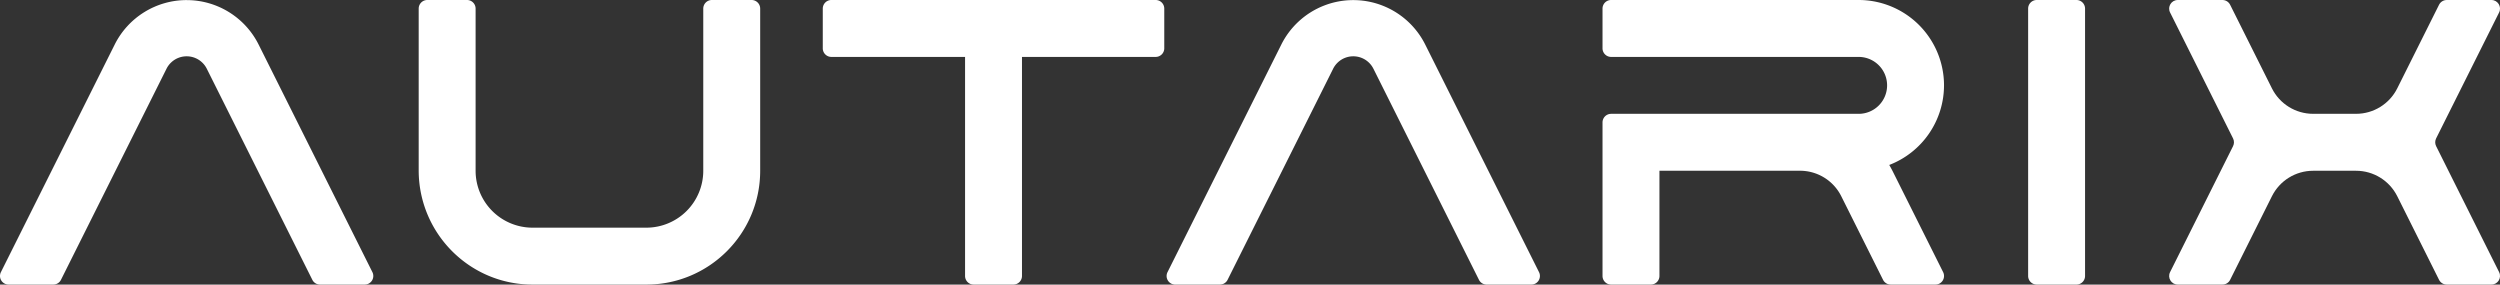 <?xml version="1.0" encoding="UTF-8" standalone="no"?>
<!-- Created with Inkscape (http://www.inkscape.org/) -->

<svg
   width="153.736mm"
   height="17.5mm"
   viewBox="0 0 153.736 17.5"
   version="1.1"
   id="svg403"
   xml:space="preserve"
   inkscape:version="1.2.2 (732a01da63, 2022-12-09)"
   sodipodi:docname="Logo.svg"
   inkscape:export-filename="Logo.png"
   inkscape:export-xdpi="90"
   inkscape:export-ydpi="90"
   xmlns:inkscape="http://www.inkscape.org/namespaces/inkscape"
   xmlns:sodipodi="http://sodipodi.sourceforge.net/DTD/sodipodi-0.dtd"
   xmlns="http://www.w3.org/2000/svg"
   xmlns:svg="http://www.w3.org/2000/svg"><rect x="0" y="0" width="153.736" height="17.5" fill="#333333" stroke="none"/><sodipodi:namedview
     id="namedview405"
     pagecolor="#000000"
     bordercolor="#000000"
     borderopacity="0.25"
     inkscape:showpageshadow="2"
     inkscape:pageopacity="0"
     inkscape:pagecheckerboard="0"
     inkscape:deskcolor="#d1d1d1"
     inkscape:document-units="mm"
     showgrid="true"
     showguides="true"
     inkscape:zoom="1.4770342"
     inkscape:cx="352.39536"
     inkscape:cy="146.239"
     inkscape:window-width="1920"
     inkscape:window-height="1009"
     inkscape:window-x="1912"
     inkscape:window-y="-8"
     inkscape:window-maximized="1"
     inkscape:current-layer="layer1"><inkscape:grid
       type="xygrid"
       id="grid524"
       units="mm"
       spacingx="3.5"
       spacingy="3.5"
       originx="-16.378"
       originy="-17.5" /></sodipodi:namedview><defs
     id="defs400"><inkscape:path-effect
       effect="fillet_chamfer"
       id="path-effect587"
       is_visible="true"
       lpeversion="1"
       nodesatellites_param="F,0,0,1,0,0.856,0,1 @ F,0,0,1,0,3.93,0,1 @ F,0,0,1,0,0,0,1 @ F,0,0,1,0,0,0,1 @ F,0,0,1,0,1.75,0,1 @ F,0,0,1,0,0.327,0,1"
       unit="px"
       method="auto"
       mode="F"
       radius="2"
       chamfer_steps="1"
       flexible="false"
       use_knot_distance="false"
       apply_no_radius="true"
       apply_with_radius="true"
       only_selected="false"
       hide_knots="false" /><inkscape:path-effect
       effect="fillet_chamfer"
       id="path-effect425"
       is_visible="true"
       lpeversion="1"
       nodesatellites_param="F,0,0,1,0,0.856,0,1 @ F,0,0,1,0,0.265,0,1 @ F,0,0,1,0,0.856,0,1 @ F,0,0,1,0,0.327,0,1 @ F,0,0,1,0,1.75,0,1 @ F,0,0,1,0,0,0,1 @ F,0,0,1,0,0,0,1 @ F,0,0,1,0,1.75,0,1 @ F,0,0,1,0,0.327,0,1"
       unit="px"
       method="auto"
       mode="F"
       radius="2"
       chamfer_steps="1"
       flexible="false"
       use_knot_distance="false"
       apply_no_radius="true"
       apply_with_radius="true"
       only_selected="false"
       hide_knots="false" /><inkscape:path-effect
       effect="fillet_chamfer"
       id="path-effect418"
       is_visible="true"
       lpeversion="1"
       nodesatellites_param="F,0,0,1,0,0.856,0,1 @ F,0,0,1,0,0.265,0,1 @ F,0,0,1,0,0.856,0,1 @ F,0,0,1,0,0.327,0,1 @ F,0,0,1,0,1.75,0,1 @ F,0,0,1,0,0,0,1 @ F,0,0,1,0,0,0,1 @ F,0,0,1,0,1.75,0,1 @ F,0,0,1,0,0.327,0,1"
       unit="px"
       method="auto"
       mode="F"
       radius="2"
       chamfer_steps="1"
       flexible="false"
       use_knot_distance="false"
       apply_no_radius="true"
       apply_with_radius="true"
       only_selected="false"
       hide_knots="false" /><inkscape:path-effect
       effect="fillet_chamfer"
       id="path-effect685"
       is_visible="true"
       lpeversion="1"
       nodesatellites_param="F,0,0,1,0,0.529,0,1 @ F,0,0,1,0,7,0,1 @ F,0,0,1,0,7.028,0,1 @ F,0,0,1,0,0.529,0,1 @ F,0,0,1,0,0.529,0,1 @ F,0,0,1,0,0.529,0,1 @ F,0,0,1,0,7,0,1 @ F,0,0,1,0,3.5,0,1 @ F,0,0,1,0,0.529,0,1"
       unit="px"
       method="auto"
       mode="F"
       radius="2"
       chamfer_steps="1"
       flexible="false"
       use_knot_distance="false"
       apply_no_radius="true"
       apply_with_radius="true"
       only_selected="false"
       hide_knots="false" /><inkscape:path-effect
       effect="fillet_chamfer"
       id="path-effect612"
       is_visible="true"
       lpeversion="1"
       nodesatellites_param="F,0,0,1,0,0.856,0,1 @ F,0,0,1,0,0.327,0,1 @ F,0,0,1,0,2.77,0,1 @ F,0,0,1,0,0.327,0,1 @ F,0,0,1,0,0.856,0,1 @ F,0,0,1,0,9.895,0,1"
       unit="px"
       method="auto"
       mode="F"
       radius="2"
       chamfer_steps="1"
       flexible="false"
       use_knot_distance="false"
       apply_no_radius="true"
       apply_with_radius="true"
       only_selected="false"
       hide_knots="false" /><inkscape:path-effect
       effect="fillet_chamfer"
       id="path-effect495"
       is_visible="true"
       lpeversion="1"
       nodesatellites_param="F,0,0,1,0,0.856,0,1 @ F,0,0,1,0,1.75,0,1 @ F,0,0,1,0,0,0,1 @ F,0,0,1,0,0,0,1 @ F,0,0,1,0,1.75,0,1 @ F,0,0,1,0,0.327,0,1"
       unit="px"
       method="auto"
       mode="F"
       radius="2"
       chamfer_steps="1"
       flexible="false"
       use_knot_distance="false"
       apply_no_radius="true"
       apply_with_radius="true"
       only_selected="false"
       hide_knots="false" /><inkscape:path-effect
       effect="fillet_chamfer"
       id="path-effect489"
       is_visible="true"
       lpeversion="1"
       nodesatellites_param="F,0,0,1,0,0.856,0,1 @ F,0,0,1,0,1.079,0,1 @ F,0,0,1,0,0,0,1 @ F,0,0,1,0,0,0,1 @ F,0,0,1,0,1.75,0,1 @ F,0,0,1,0,0.327,0,1"
       unit="px"
       method="auto"
       mode="F"
       radius="2"
       chamfer_steps="1"
       flexible="false"
       use_knot_distance="false"
       apply_no_radius="true"
       apply_with_radius="true"
       only_selected="false"
       hide_knots="false" /><inkscape:path-effect
       effect="fillet_chamfer"
       id="path-effect483"
       is_visible="true"
       lpeversion="1"
       nodesatellites_param="F,0,0,1,0,0.856,0,1 @ F,0,0,1,0,1.083,0,1 @ F,0,0,1,0,0,0,1 @ F,0,0,1,0,0,0,1 @ F,0,0,1,0,1.75,0,1 @ F,0,0,1,0,0.327,0,1"
       unit="px"
       method="auto"
       mode="F"
       radius="2"
       chamfer_steps="1"
       flexible="false"
       use_knot_distance="false"
       apply_no_radius="true"
       apply_with_radius="true"
       only_selected="false"
       hide_knots="false" /><inkscape:path-effect
       effect="fillet_chamfer"
       id="path-effect477"
       is_visible="true"
       lpeversion="1"
       nodesatellites_param="F,0,0,1,0,0.856,0,1 @ F,0,0,1,0,0.671,0,1 @ F,0,0,1,0,0,0,1 @ F,0,0,1,0,0,0,1 @ F,0,0,1,0,1.75,0,1 @ F,0,0,1,0,0.327,0,1"
       unit="px"
       method="auto"
       mode="F"
       radius="2"
       chamfer_steps="1"
       flexible="false"
       use_knot_distance="false"
       apply_no_radius="true"
       apply_with_radius="true"
       only_selected="false"
       hide_knots="false" /><inkscape:path-effect
       effect="fillet_chamfer"
       id="path-effect428"
       is_visible="true"
       lpeversion="1"
       nodesatellites_param="F,0,0,1,0,0.856,0,1 @ F,0,0,1,0,0.671,0,1 @ F,0,0,1,0,0,0,1 @ F,0,0,1,0,0,0,1 @ F,0,0,1,0,1.75,0,1 @ F,0,0,1,0,0.327,0,1"
       unit="px"
       method="auto"
       mode="F"
       radius="2"
       chamfer_steps="1"
       flexible="false"
       use_knot_distance="false"
       apply_no_radius="true"
       apply_with_radius="true"
       only_selected="false"
       hide_knots="false" /><inkscape:path-effect
       effect="fillet_chamfer"
       id="path-effect422"
       is_visible="true"
       lpeversion="1"
       nodesatellites_param="F,0,0,1,0,0.856,0,1 @ F,0,0,1,0,0.327,0,1 @ F,0,0,1,0,0,0,1 @ F,0,0,1,0,0,0,1 @ F,0,0,1,0,0.327,0,1 @ F,0,0,1,0,0.327,0,1"
       unit="px"
       method="auto"
       mode="F"
       radius="2"
       chamfer_steps="1"
       flexible="false"
       use_knot_distance="false"
       apply_no_radius="true"
       apply_with_radius="true"
       only_selected="false"
       hide_knots="false" /><inkscape:path-effect
       effect="fillet_chamfer"
       id="path-effect324"
       is_visible="true"
       lpeversion="1"
       nodesatellites_param="F,0,0,1,0,0.856,0,1 @ F,0,0,1,0,2.625,0,1 @ F,0,0,1,0,0.529,0,1 @ F,0,0,1,0,0.529,0,1 @ F,0,0,1,0,1.75,0,1 @ F,0,0,1,0,0.327,0,1"
       unit="px"
       method="auto"
       mode="F"
       radius="2"
       chamfer_steps="1"
       flexible="false"
       use_knot_distance="false"
       apply_no_radius="true"
       apply_with_radius="true"
       only_selected="false"
       hide_knots="false" /><inkscape:path-effect
       effect="fillet_chamfer"
       id="path-effect2850"
       is_visible="true"
       lpeversion="1"
       nodesatellites_param="F,0,0,1,0,0.856,0,1 @ F,0,0,1,0,2.625,0,1 @ F,0,0,1,0,0.529,0,1 @ F,0,0,1,0,0.529,0,1 @ F,0,0,1,0,1.75,0,1 @ F,0,0,1,0,0.327,0,1"
       unit="px"
       method="auto"
       mode="F"
       radius="2"
       chamfer_steps="1"
       flexible="false"
       use_knot_distance="false"
       apply_no_radius="true"
       apply_with_radius="true"
       only_selected="false"
       hide_knots="false" /><inkscape:path-effect
       effect="fillet_chamfer"
       id="path-effect2848"
       is_visible="true"
       lpeversion="1"
       nodesatellites_param="F,0,0,1,0,0.529,0,1 @ F,0,0,1,0,0.529,0,1 @ F,0,0,1,0,5.25,0,1 @ F,0,0,1,0,5.25,0,1 @ F,0,0,1,0,0,0,1 @ F,0,0,1,0,0.529,0,1 @ F,0,0,1,0,0.529,0,1 @ F,0,0,1,0,0.529,0,1 @ F,0,0,1,0,1.75,0,1 @ F,0,0,1,0,1.75,0,1"
       unit="px"
       method="auto"
       mode="F"
       radius="2"
       chamfer_steps="1"
       flexible="false"
       use_knot_distance="false"
       apply_no_radius="true"
       apply_with_radius="true"
       only_selected="false"
       hide_knots="false" /><inkscape:path-effect
       effect="fillet_chamfer"
       id="path-effect2803"
       is_visible="true"
       lpeversion="1"
       nodesatellites_param="F,0,0,1,0,0.856,0,1 @ F,0,0,1,0,0.327,0,1 @ F,0,0,1,0,2.77,0,1 @ F,0,0,1,0,0.327,0,1 @ F,0,0,1,0,0.856,0,1 @ F,0,0,1,0,9.895,0,1"
       unit="px"
       method="auto"
       mode="F"
       radius="2"
       chamfer_steps="1"
       flexible="false"
       use_knot_distance="false"
       apply_no_radius="true"
       apply_with_radius="true"
       only_selected="false"
       hide_knots="false" /><inkscape:path-effect
       effect="fillet_chamfer"
       id="path-effect2793"
       is_visible="true"
       lpeversion="1"
       nodesatellites_param="F,0,0,1,0,0.856,0,1 @ F,0,0,1,0,0.327,0,1 @ F,0,0,1,0,4.259,0,1 @ F,0,0,1,0,0.327,0,1 @ F,0,0,1,0,0.856,0,1 @ F,0,0,1,0,11.324,0,1"
       unit="px"
       method="auto"
       mode="F"
       radius="2"
       chamfer_steps="1"
       flexible="false"
       use_knot_distance="false"
       apply_no_radius="true"
       apply_with_radius="true"
       only_selected="false"
       hide_knots="false" /><inkscape:path-effect
       effect="fillet_chamfer"
       id="path-effect2781"
       is_visible="true"
       lpeversion="1"
       nodesatellites_param="F,0,0,1,0,0.529,0,1 @ F,0,0,1,0,0.529,0,1 @ F,0,0,1,0,0.529,0,1 @ F,0,0,1,0,0.529,0,1"
       unit="px"
       method="auto"
       mode="F"
       radius="2"
       chamfer_steps="1"
       flexible="false"
       use_knot_distance="false"
       apply_no_radius="true"
       apply_with_radius="true"
       only_selected="false"
       hide_knots="false" /><inkscape:path-effect
       effect="fillet_chamfer"
       id="path-effect2710"
       is_visible="true"
       lpeversion="1"
       nodesatellites_param="F,0,0,1,0,0.529,0,1 @ F,0,0,1,0,0.529,0,1 @ F,0,0,1,0,0.529,0,1 @ F,0,0,1,0,0.529,0,1"
       unit="px"
       method="auto"
       mode="F"
       radius="2"
       chamfer_steps="1"
       flexible="false"
       use_knot_distance="false"
       apply_no_radius="true"
       apply_with_radius="true"
       only_selected="false"
       hide_knots="false" /><inkscape:path-effect
       effect="fillet_chamfer"
       id="path-effect2706"
       is_visible="true"
       lpeversion="1"
       nodesatellites_param="F,0,0,1,0,0.529,0,1 @ F,0,0,1,0,7,0,1 @ F,0,0,1,0,7.028,0,1 @ F,0,0,1,0,0.529,0,1 @ F,0,0,1,0,0.529,0,1 @ F,0,0,1,0,0.529,0,1 @ F,0,0,1,0,3.5,0,1 @ F,0,0,1,0,3.5,0,1 @ F,0,0,1,0,0.529,0,1"
       unit="px"
       method="auto"
       mode="F"
       radius="2"
       chamfer_steps="1"
       flexible="false"
       use_knot_distance="false"
       apply_no_radius="true"
       apply_with_radius="true"
       only_selected="false"
       hide_knots="false" /><inkscape:path-effect
       effect="fillet_chamfer"
       id="path-effect2653"
       is_visible="true"
       lpeversion="1"
       nodesatellites_param="F,0,0,1,0,0.529,0,1 @ F,0,0,1,0,0.529,0,1 @ F,0,0,1,0,0.529,0,1 @ F,0,0,1,0,0,0,1 @ F,0,0,1,0,0.529,0,1 @ F,0,0,1,0,0.529,0,1 @ F,0,0,1,0,0,0,1 @ F,0,0,1,0,0.529,0,1"
       unit="px"
       method="auto"
       mode="F"
       radius="2"
       chamfer_steps="1"
       flexible="false"
       use_knot_distance="false"
       apply_no_radius="true"
       apply_with_radius="true"
       only_selected="false"
       hide_knots="false" /></defs><g
     inkscape:label="Ebene 1"
     inkscape:groupmode="layer"
     id="layer1"
     transform="translate(-16.378,-17.5)"><g
       id="g1554"
       style="fill:#ffffff;fill-opacity:1"><path
         style="fill:#ffffff;fill-opacity:1;stroke:None;stroke-width:0.2;stroke-linecap:round;stroke-linejoin:round;stroke-dasharray:none"
         d="m 67.503,17.5 h 19.942 a 0.529,0.529 45 0 1 0.529,0.529 l 0,2.442 A 0.529,0.529 135 0 1 87.445,21 h -8.221 v 13.471 a 0.529,0.529 135 0 1 -0.529,0.529 H 76.253 A 0.529,0.529 45 0 1 75.724,34.471 V 21 H 67.503 A 0.529,0.529 45 0 1 66.974,20.471 V 18.029 A 0.529,0.529 135 0 1 67.503,17.5 Z"
         id="path594"
         sodipodi:nodetypes="ccccccccc"
         inkscape:path-effect="#path-effect2653"
         inkscape:original-d="M 66.974085,17.5 H 87.974086 V 21 h -8.75 V 34.999998 H 75.724085 V 21 h -8.75 z" /><path
         style="fill:#ffffff;fill-opacity:1;stroke:None;stroke-width:0.2;stroke-linecap:round;stroke-linejoin:round;stroke-dasharray:none"
         d="m 63.125,18.029 v 9.971 c 0,3.866 -3.134,7 -7,7 -2.369,2e-6 -4.821,4e-6 -7,5e-6 -3.866,0 -7,-3.147 -7,-7.028 V 18.029 A 0.529,0.529 135 0 1 42.654,17.5 h 1.344 1.098 a 0.529,0.529 45 0 1 0.529,0.529 v 9.971 A 3.5,3.5 45 0 0 49.125,31.5 l 7,0 a 3.5,3.5 135 0 0 3.5,-3.5 V 18.029 A 0.529,0.529 135 0 1 60.154,17.5 h 2.442 a 0.529,0.529 45 0 1 0.529,0.529 z"
         id="path2704"
         sodipodi:nodetypes="cccccccccc"
         inkscape:original-d="m 63.124927,17.5 v 17.499998 c -7,0 -21.527724,2e-5 -21,0 V 17.5 h 2.402216 1.097782 v 14 h 14.000001 v -14 z"
         inkscape:path-effect="#path-effect2706" /><path
         style="fill:#ffffff;fill-opacity:1;stroke:None;stroke-width:0.2;stroke-linecap:round;stroke-linejoin:round;stroke-dasharray:none"
         d="m 141.626,17.5 h 2.442 a 0.529,0.529 45 0 1 0.529,0.529 v 16.442 a 0.529,0.529 135 0 1 -0.529,0.529 h -2.442 a 0.529,0.529 45 0 1 -0.529,-0.529 V 18.029 A 0.529,0.529 135 0 1 141.626,17.5 Z"
         id="path2708"
         inkscape:path-effect="#path-effect2710"
         inkscape:original-d="m 141.09655,17.5 h 3.5 v 17.499998 h -3.5 z" /><path
         style="fill:#ffffff;fill-opacity:1;stroke:None;stroke-width:0.2;stroke-linecap:round;stroke-linejoin:round;stroke-dasharray:none"
         d="m 88.648,35 h 2.747 A 0.529,0.529 148.282 0 0 91.868,34.707 L 98.358,21.728 a 1.385,1.385 180 0 1 2.478,-2e-6 l 6.49,12.98 a 0.529,0.529 31.717 0 0 0.473,0.293 h 2.747 a 0.529,0.529 121.717 0 0 0.473,-0.766 l -6.997,-13.994 a 4.948,4.948 180 0 0 -8.851,4e-6 l -6.997,13.994 a 0.529,0.529 58.283 0 0 0.473,0.766 z"
         id="path2791"
         sodipodi:nodetypes="ccccccc"
         inkscape:path-effect="#path-effect2803"
         inkscape:original-d="m 87.792031,34.999998 h 3.930001 l 7.874981,-15.749997 7.875007,15.74999 h 3.93 L 99.597013,11.389995 Z" /><path
         id="path479"
         style="fill:#ffffff;fill-opacity:1;stroke:None;stroke-width:0.2;stroke-linecap:round;stroke-linejoin:round;stroke-dasharray:none"
         d="m 150.298,17.5 c -0.393,-4.7e-5 -0.649,0.414 -0.473,0.766 l 3.874,7.747 c 0.074,0.149 0.074,0.324 0,0.473 l -3.874,7.748 c -0.176,0.352 0.08,0.766 0.473,0.766 h 2.747 c 0.2,2.4e-5 0.384,-0.113 0.473,-0.292 l 2.571,-5.142 c 0.48,-0.959 1.46,-1.565 2.533,-1.565 h 2.64 c 1.073,-1.39e-4 2.053,0.606 2.533,1.565 l 2.571,5.142 c 0.09,0.179 0.273,0.293 0.473,0.292 h 2.747 c 0.393,4.7e-5 0.649,-0.414 0.473,-0.766 l -3.874,-7.748 c -0.074,-0.149 -0.074,-0.324 0,-0.473 l 3.874,-7.747 c 0.176,-0.352 -0.08,-0.766 -0.473,-0.766 h -2.747 c -0.2,-2.4e-5 -0.384,0.113 -0.473,0.292 l -2.571,5.142 c -0.48,0.959 -1.46,1.565 -2.533,1.565 h -2.64 c -1.073,1.35e-4 -2.053,-0.606 -2.533,-1.565 l -2.571,-5.142 c -0.09,-0.179 -0.273,-0.293 -0.473,-0.292 z"
         sodipodi:nodetypes="ccccccccccccccccccccccccccccc" /><path
         id="path2834"
         style="fill:#ffffff;fill-opacity:1;stroke:None;stroke-width:0.2;stroke-linecap:round;stroke-linejoin:round;stroke-dasharray:none"
         d="M 115.453 17.5 A 0.529 0.529 0 0 0 114.924 18.029 L 114.924 20.471 A 0.529 0.529 0 0 0 115.453 21 L 130.674 21 A 1.75 1.75 0 0 1 132.424 22.75 A 1.75 1.75 0 0 1 130.674 24.5 L 127.072 24.5 L 122.5 24.5 L 115.453 24.5 A 0.529 0.529 0 0 0 114.924 25.029 L 114.924 34.471 A 0.529 0.529 0 0 0 115.453 35 L 117.895 35 A 0.529 0.529 0 0 0 118.424 34.471 L 118.424 28 L 122.5 28 L 127.072 28 A 2.832 2.832 0 0 1 129.604 29.565 L 132.175 34.708 A 0.529 0.529 0 0 0 132.649 35 L 135.395 35 A 0.529 0.529 0 0 0 135.869 34.234 L 132.759 28.015 A 6.359 6.359 0 0 0 132.556 27.644 A 5.25 5.25 0 0 0 135.924 22.75 A 5.25 5.25 0 0 0 130.674 17.5 L 115.453 17.5 z " /><path
         id="path608"
         style="fill:#ffffff;fill-opacity:1;stroke:None;stroke-width:0.2;stroke-linecap:round;stroke-linejoin:round;stroke-dasharray:none"
         d="m 27.856,17.505 a 4.948,4.948 0 0 0 -4.425,2.735 L 16.434,34.234 a 0.529,0.529 0 0 0 0.473,0.766 h 2.747 a 0.529,0.529 0 0 0 0.473,-0.292 l 6.49,-12.98 a 1.385,1.385 0 0 1 2.478,0 l 6.49,12.98 a 0.529,0.529 0 0 0 0.473,0.292 h 2.747 a 0.529,0.529 0 0 0 0.473,-0.766 L 32.282,20.241 a 4.948,4.948 0 0 0 -4.426,-2.735 z" /></g></g></svg>
